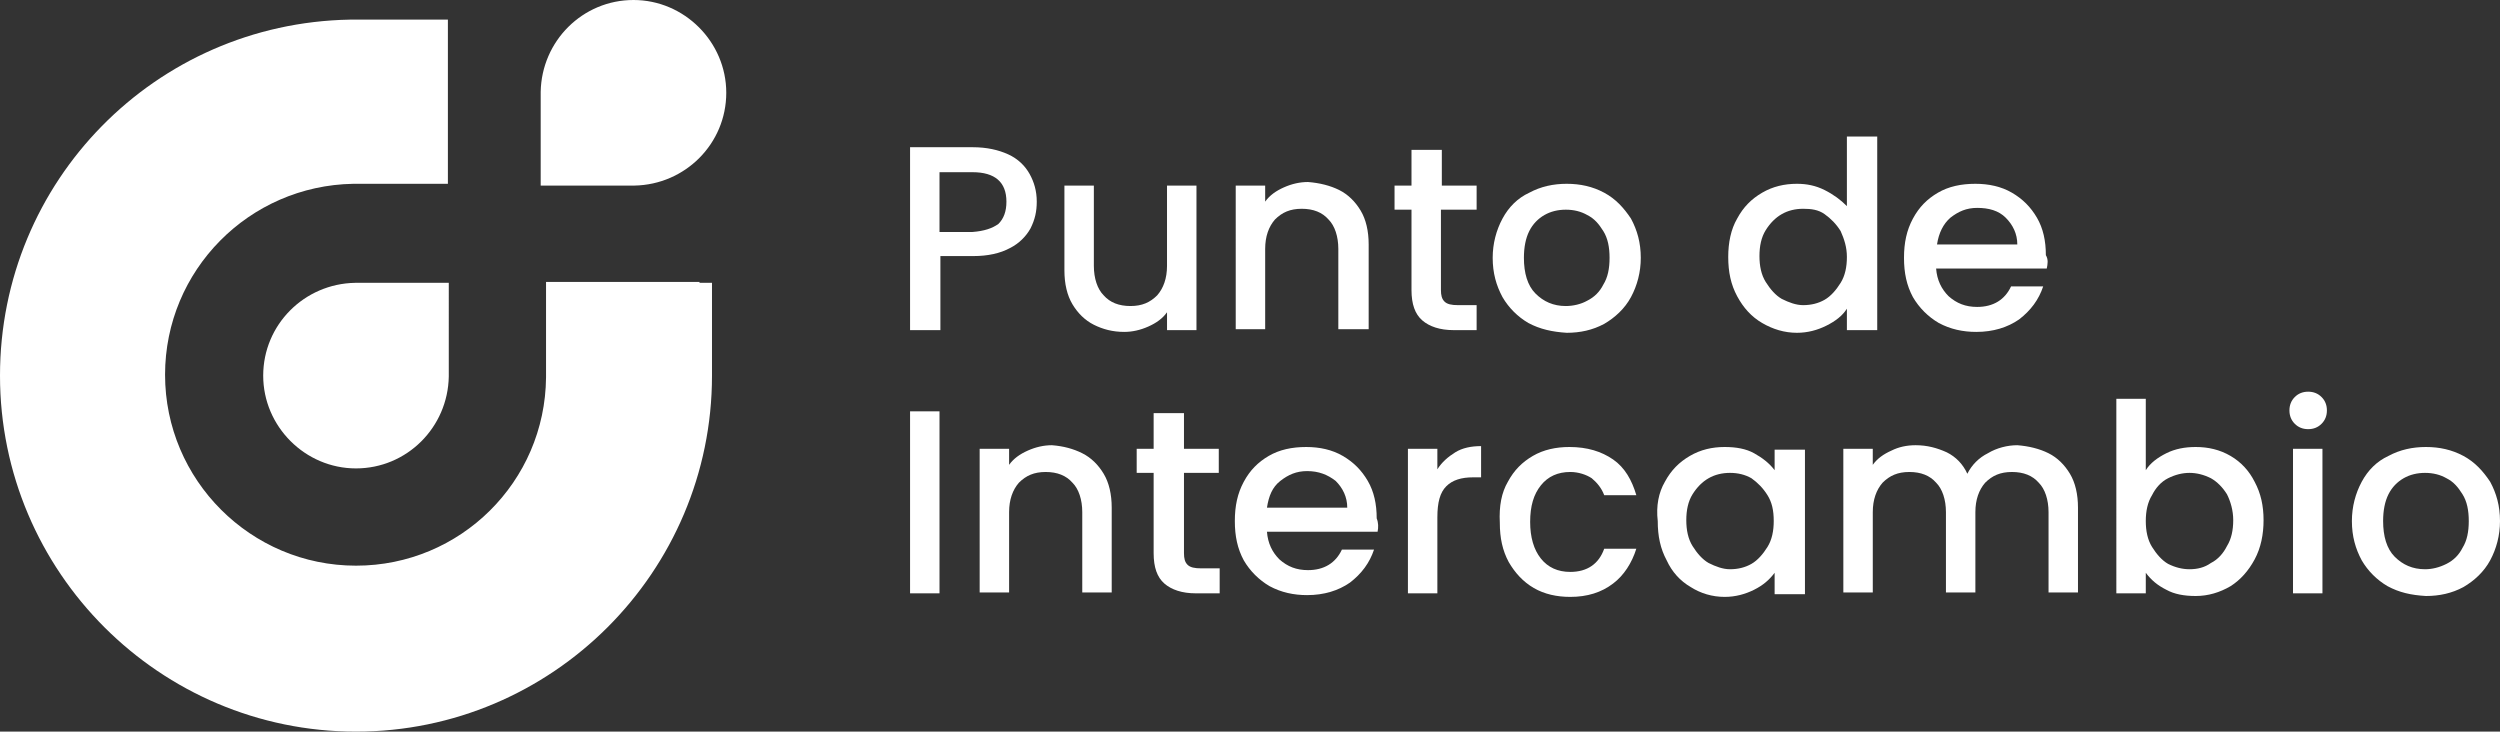 <?xml version="1.0" encoding="utf-8"?>
<!-- Generator: Adobe Illustrator 25.4.1, SVG Export Plug-In . SVG Version: 6.00 Build 0)  -->
<svg version="1.1" id="Capa_1" xmlns="http://www.w3.org/2000/svg" xmlns:xlink="http://www.w3.org/1999/xlink" x="0px" y="0px"
	 viewBox="0 0 280.2 82" style="enable-background:new 0 0 280.2 82;" xml:space="preserve">
<rect x="0" y="0" width="280.2" height="82" fill="#333333" stroke="none"/>
<style type="text/css">
	.st0{fill:#FFFFFF;}
</style>
<g>
	<g>
		<path class="st0" d="M39.8,31.7L39.8,31.7c-5.7,0.1-10.3,4.7-10.3,10.4c0,5.7,4.7,10.4,10.4,10.4c5.7,0,10.3-4.6,10.4-10.3h0V31.7
			H39.8z"/>
		<path class="st0" d="M71.1,20.8L71.1,20.8c5.7-0.1,10.3-4.7,10.3-10.4C81.4,4.7,76.7,0,71,0c-5.7,0-10.3,4.6-10.4,10.3h0v10.5
			H71.1z"/>
		<path class="st0" d="M78.4,31.7c0,0,0-0.1,0-0.1H61.2v10.7h0C61.1,54,51.6,63.4,39.9,63.4c-11.8,0-21.4-9.6-21.4-21.4
			c0-11.7,9.4-21.2,21.1-21.4v0h10.6V3.5V2.2h-10c-0.1,0-0.2,0-0.3,0c-0.1,0-0.2,0-0.3,0h-0.4v0C17.4,2.6,0,20.3,0,42.1
			C0,64.1,17.9,82,39.9,82c22,0,39.9-17.9,39.9-39.9V31.7H78.4z"/>
	</g>
	<g>
		<g>
			<path class="st0" d="M115.5,25.6c-0.5,0.9-1.3,1.7-2.3,2.2c-1.1,0.6-2.5,0.9-4.1,0.9h-3.7v8.3H102V16.5h7c1.6,0,2.9,0.3,4,0.8
				c1.1,0.5,1.9,1.3,2.4,2.2c0.5,0.9,0.8,1.9,0.8,3.1C116.2,23.7,116,24.6,115.5,25.6z M111.9,25.1c0.6-0.6,0.9-1.4,0.9-2.5
				c0-2.2-1.3-3.3-3.8-3.3h-3.7v6.7h3.7C110.3,25.9,111.2,25.6,111.9,25.1z"/>
			<path class="st0" d="M134.1,20.8v16.2h-3.3V35c-0.5,0.7-1.2,1.2-2.1,1.6c-0.9,0.4-1.8,0.6-2.7,0.6c-1.3,0-2.4-0.3-3.4-0.8
				c-1-0.5-1.8-1.3-2.4-2.3c-0.6-1-0.9-2.3-0.9-3.8v-9.5h3.3v9c0,1.4,0.4,2.6,1.1,3.3c0.7,0.8,1.7,1.2,3,1.2c1.3,0,2.2-0.4,3-1.2
				c0.7-0.8,1.1-1.9,1.1-3.3v-9H134.1z"/>
			<path class="st0" d="M150.1,21.3c1,0.5,1.8,1.3,2.4,2.3c0.6,1,0.9,2.3,0.9,3.8v9.5H150v-9c0-1.4-0.4-2.6-1.1-3.3
				c-0.7-0.8-1.7-1.2-3-1.2c-1.3,0-2.2,0.4-3,1.2c-0.7,0.8-1.1,1.9-1.1,3.3v9h-3.3V20.8h3.3v1.8c0.5-0.7,1.2-1.2,2.1-1.6
				c0.9-0.4,1.8-0.6,2.7-0.6C147.9,20.5,149.1,20.8,150.1,21.3z"/>
			<path class="st0" d="M161.5,23.5v9c0,0.6,0.1,1,0.4,1.3c0.3,0.3,0.8,0.4,1.5,0.4h2.1v2.8h-2.6c-1.5,0-2.7-0.4-3.5-1.1
				c-0.8-0.7-1.2-1.8-1.2-3.4v-9h-1.9v-2.7h1.9v-4h3.4v4h3.9v2.7H161.5z"/>
			<path class="st0" d="M171.3,36.2c-1.2-0.7-2.2-1.7-2.9-2.9c-0.7-1.3-1.1-2.7-1.1-4.4c0-1.6,0.4-3.1,1.1-4.4
				c0.7-1.3,1.7-2.3,3-2.9c1.3-0.7,2.7-1,4.2-1s2.9,0.3,4.2,1c1.3,0.7,2.2,1.7,3,2.9c0.7,1.3,1.1,2.7,1.1,4.4c0,1.6-0.4,3.1-1.1,4.4
				c-0.7,1.3-1.8,2.3-3,3c-1.3,0.7-2.7,1-4.2,1C174,37.2,172.6,36.9,171.3,36.2z M177.9,33.7c0.8-0.4,1.4-1,1.8-1.8
				c0.5-0.8,0.7-1.8,0.7-3s-0.2-2.2-0.7-3c-0.5-0.8-1-1.4-1.8-1.8c-0.7-0.4-1.5-0.6-2.4-0.6c-0.9,0-1.7,0.2-2.4,0.6
				c-0.7,0.4-1.3,1-1.7,1.8c-0.4,0.8-0.6,1.8-0.6,3c0,1.7,0.4,3.1,1.3,4c0.9,0.9,2,1.4,3.4,1.4C176.3,34.3,177.2,34.1,177.9,33.7z"
				/>
			<path class="st0" d="M194.7,24.5c0.7-1.3,1.6-2.2,2.8-2.9c1.2-0.7,2.5-1,3.9-1c1.1,0,2.1,0.2,3.1,0.7c1,0.5,1.8,1.1,2.5,1.8v-7.8
				h3.4v21.7H207v-2.4c-0.5,0.8-1.3,1.4-2.3,1.9c-1,0.5-2.1,0.8-3.3,0.8c-1.4,0-2.7-0.4-3.9-1.1c-1.2-0.7-2.1-1.7-2.8-3
				c-0.7-1.3-1-2.7-1-4.4C193.7,27.2,194,25.7,194.7,24.5z M206.3,25.9c-0.5-0.8-1.1-1.4-1.8-1.9s-1.5-0.6-2.4-0.6
				c-0.9,0-1.7,0.2-2.4,0.6c-0.7,0.4-1.3,1-1.8,1.8c-0.5,0.8-0.7,1.8-0.7,2.9c0,1.1,0.2,2.1,0.7,2.9c0.5,0.8,1.1,1.5,1.8,1.9
				c0.8,0.4,1.6,0.7,2.4,0.7c0.9,0,1.7-0.2,2.4-0.6c0.7-0.4,1.3-1.1,1.8-1.9c0.5-0.8,0.7-1.8,0.7-2.9
				C207,27.7,206.7,26.8,206.3,25.9z"/>
			<path class="st0" d="M229.4,30.1h-12.4c0.1,1.3,0.6,2.3,1.4,3.1c0.9,0.8,1.9,1.2,3.2,1.2c1.8,0,3.1-0.8,3.8-2.3h3.6
				c-0.5,1.5-1.4,2.7-2.7,3.7c-1.3,0.9-2.9,1.4-4.8,1.4c-1.5,0-2.9-0.3-4.2-1c-1.2-0.7-2.2-1.7-2.9-2.9c-0.7-1.3-1-2.7-1-4.4
				c0-1.7,0.3-3.1,1-4.4c0.7-1.3,1.6-2.2,2.8-2.9c1.2-0.7,2.6-1,4.2-1c1.5,0,2.9,0.3,4.1,1c1.2,0.7,2.1,1.6,2.8,2.8
				c0.7,1.2,1,2.6,1,4.2C229.6,29.1,229.5,29.6,229.4,30.1z M226.1,27.4c0-1.2-0.5-2.2-1.3-3s-1.9-1.1-3.2-1.1c-1.2,0-2.1,0.4-3,1.1
				c-0.8,0.7-1.3,1.7-1.5,3H226.1z"/>
		</g>
		<g>
			<path class="st0" d="M105.3,46.1v20.4H102V46.1H105.3z"/>
			<path class="st0" d="M121.3,50.8c1,0.5,1.8,1.3,2.4,2.3s0.9,2.3,0.9,3.8v9.5h-3.3v-9c0-1.4-0.4-2.6-1.1-3.3
				c-0.7-0.8-1.7-1.2-3-1.2s-2.2,0.4-3,1.2c-0.7,0.8-1.1,1.9-1.1,3.3v9h-3.3V50.3h3.3v1.8c0.5-0.7,1.2-1.2,2.1-1.6
				c0.9-0.4,1.8-0.6,2.7-0.6C119.2,50,120.3,50.3,121.3,50.8z"/>
			<path class="st0" d="M132.7,53v9c0,0.6,0.1,1,0.4,1.3c0.3,0.3,0.8,0.4,1.5,0.4h2.1v2.8H134c-1.5,0-2.7-0.4-3.5-1.1
				c-0.8-0.7-1.2-1.8-1.2-3.4v-9h-1.9v-2.7h1.9v-4h3.4v4h3.9V53H132.7z"/>
			<path class="st0" d="M154.4,59.6H142c0.1,1.3,0.6,2.3,1.4,3.1c0.9,0.8,1.9,1.2,3.2,1.2c1.8,0,3.1-0.8,3.8-2.3h3.6
				c-0.5,1.5-1.4,2.7-2.7,3.7c-1.3,0.9-2.9,1.4-4.8,1.4c-1.5,0-2.9-0.3-4.2-1c-1.2-0.7-2.2-1.7-2.9-2.9c-0.7-1.3-1-2.7-1-4.4
				c0-1.7,0.3-3.1,1-4.4c0.7-1.3,1.6-2.2,2.8-2.9c1.2-0.7,2.6-1,4.2-1c1.5,0,2.9,0.3,4.1,1c1.2,0.7,2.1,1.6,2.8,2.8
				c0.7,1.2,1,2.6,1,4.2C154.5,58.6,154.5,59.1,154.4,59.6z M151,56.9c0-1.2-0.5-2.2-1.3-3c-0.9-0.7-1.9-1.1-3.2-1.1
				c-1.2,0-2.1,0.4-3,1.1s-1.3,1.7-1.5,3H151z"/>
			<path class="st0" d="M163.1,50.7c0.8-0.5,1.8-0.7,2.9-0.7v3.5h-0.9c-1.3,0-2.3,0.3-3,1c-0.7,0.7-1,1.8-1,3.5v8.5h-3.3V50.3h3.3
				v2.3C161.6,51.8,162.3,51.2,163.1,50.7z"/>
			<path class="st0" d="M169,54c0.7-1.3,1.6-2.2,2.8-2.9c1.2-0.7,2.6-1,4.1-1c2,0,3.6,0.5,4.9,1.4c1.3,0.9,2.1,2.3,2.6,4h-3.6
				c-0.3-0.8-0.8-1.4-1.4-1.9c-0.6-0.4-1.5-0.7-2.4-0.7c-1.4,0-2.5,0.5-3.3,1.5c-0.8,1-1.2,2.3-1.2,4.1c0,1.7,0.4,3.1,1.2,4.1
				c0.8,1,1.9,1.5,3.3,1.5c1.9,0,3.2-0.9,3.8-2.6h3.6c-0.5,1.6-1.4,3-2.6,3.9c-1.3,1-2.9,1.5-4.8,1.5c-1.5,0-2.9-0.3-4.1-1
				s-2.1-1.7-2.8-2.9c-0.7-1.3-1-2.7-1-4.4C168,56.7,168.3,55.2,169,54z"/>
			<path class="st0" d="M186.6,54c0.7-1.3,1.6-2.2,2.8-2.9c1.2-0.7,2.5-1,3.9-1c1.3,0,2.4,0.2,3.3,0.7c0.9,0.5,1.7,1.1,2.3,1.9v-2.3
				h3.4v16.2h-3.4v-2.4c-0.6,0.8-1.3,1.4-2.3,1.9c-1,0.5-2.1,0.8-3.3,0.8c-1.4,0-2.7-0.4-3.8-1.1c-1.2-0.7-2.1-1.7-2.7-3
				c-0.7-1.3-1-2.7-1-4.4C185.6,56.7,185.9,55.2,186.6,54z M198.1,55.5c-0.5-0.8-1.1-1.4-1.8-1.9c-0.7-0.4-1.5-0.6-2.4-0.6
				c-0.9,0-1.7,0.2-2.4,0.6c-0.7,0.4-1.3,1-1.8,1.8c-0.5,0.8-0.7,1.8-0.7,2.9c0,1.1,0.2,2.1,0.7,2.9c0.5,0.8,1.1,1.5,1.8,1.9
				c0.8,0.4,1.6,0.7,2.4,0.7c0.9,0,1.7-0.2,2.4-0.6c0.7-0.4,1.3-1.1,1.8-1.9c0.5-0.8,0.7-1.8,0.7-2.9
				C198.8,57.2,198.6,56.3,198.1,55.5z"/>
			<path class="st0" d="M229.6,50.8c1,0.5,1.8,1.3,2.4,2.3c0.6,1,0.9,2.3,0.9,3.8v9.5h-3.3v-9c0-1.4-0.4-2.6-1.1-3.3
				c-0.7-0.8-1.7-1.2-3-1.2c-1.3,0-2.2,0.4-3,1.2c-0.7,0.8-1.1,1.9-1.1,3.3v9h-3.3v-9c0-1.4-0.4-2.6-1.1-3.3c-0.7-0.8-1.7-1.2-3-1.2
				c-1.3,0-2.2,0.4-3,1.2c-0.7,0.8-1.1,1.9-1.1,3.3v9h-3.3V50.3h3.3v1.8c0.5-0.7,1.2-1.2,2.1-1.6c0.8-0.4,1.7-0.6,2.7-0.6
				c1.3,0,2.4,0.3,3.5,0.8c1,0.5,1.8,1.3,2.3,2.4c0.5-1,1.3-1.8,2.3-2.3c1-0.6,2.2-0.9,3.3-0.9C227.4,50,228.6,50.3,229.6,50.8z"/>
			<path class="st0" d="M242.8,50.8c1-0.5,2.1-0.7,3.3-0.7c1.4,0,2.7,0.3,3.9,1c1.2,0.7,2.1,1.7,2.7,2.9c0.7,1.3,1,2.7,1,4.3
				c0,1.6-0.3,3.1-1,4.4c-0.7,1.3-1.6,2.3-2.7,3c-1.2,0.7-2.5,1.1-3.9,1.1c-1.3,0-2.4-0.2-3.3-0.7c-1-0.5-1.7-1.1-2.3-1.9v2.3h-3.3
				V44.7h3.3v8C241,51.9,241.8,51.3,242.8,50.8z M249.6,55.4c-0.5-0.8-1.1-1.4-1.8-1.8c-0.8-0.4-1.6-0.6-2.4-0.6
				c-0.8,0-1.6,0.2-2.4,0.6c-0.8,0.4-1.4,1.1-1.8,1.9c-0.5,0.8-0.7,1.8-0.7,2.9c0,1.1,0.2,2.1,0.7,2.9c0.5,0.8,1.1,1.5,1.8,1.9
				c0.8,0.4,1.6,0.6,2.4,0.6c0.9,0,1.7-0.2,2.4-0.7c0.8-0.4,1.4-1.1,1.8-1.9c0.5-0.8,0.7-1.8,0.7-2.9
				C250.3,57.2,250,56.2,249.6,55.4z"/>
			<path class="st0" d="M257.2,47.5c-0.4-0.4-0.6-0.9-0.6-1.5s0.2-1.1,0.6-1.5c0.4-0.4,0.9-0.6,1.5-0.6c0.6,0,1.1,0.2,1.5,0.6
				c0.4,0.4,0.6,0.9,0.6,1.5s-0.2,1.1-0.6,1.5c-0.4,0.4-0.9,0.6-1.5,0.6C258.1,48.1,257.6,47.9,257.2,47.5z M260.3,50.3v16.2H257
				V50.3H260.3z"/>
			<path class="st0" d="M267.6,65.7c-1.2-0.7-2.2-1.7-2.9-2.9c-0.7-1.3-1.1-2.7-1.1-4.4c0-1.6,0.4-3.1,1.1-4.4
				c0.7-1.3,1.7-2.3,3-2.9c1.3-0.7,2.7-1,4.2-1c1.5,0,2.9,0.3,4.2,1c1.3,0.7,2.2,1.7,3,2.9c0.7,1.3,1.1,2.7,1.1,4.4
				c0,1.6-0.4,3.1-1.1,4.4c-0.7,1.3-1.8,2.3-3,3c-1.3,0.7-2.7,1-4.2,1C270.2,66.7,268.9,66.4,267.6,65.7z M274.2,63.2
				c0.8-0.4,1.4-1,1.8-1.8c0.5-0.8,0.7-1.8,0.7-3s-0.2-2.2-0.7-3c-0.5-0.8-1-1.4-1.8-1.8c-0.7-0.4-1.5-0.6-2.4-0.6
				c-0.9,0-1.7,0.2-2.4,0.6c-0.7,0.4-1.3,1-1.7,1.8c-0.4,0.8-0.6,1.8-0.6,3c0,1.7,0.4,3.1,1.3,4c0.9,0.9,2,1.4,3.4,1.4
				C272.6,63.8,273.4,63.6,274.2,63.2z"/>
		</g>
	</g>
</g>
</svg>
